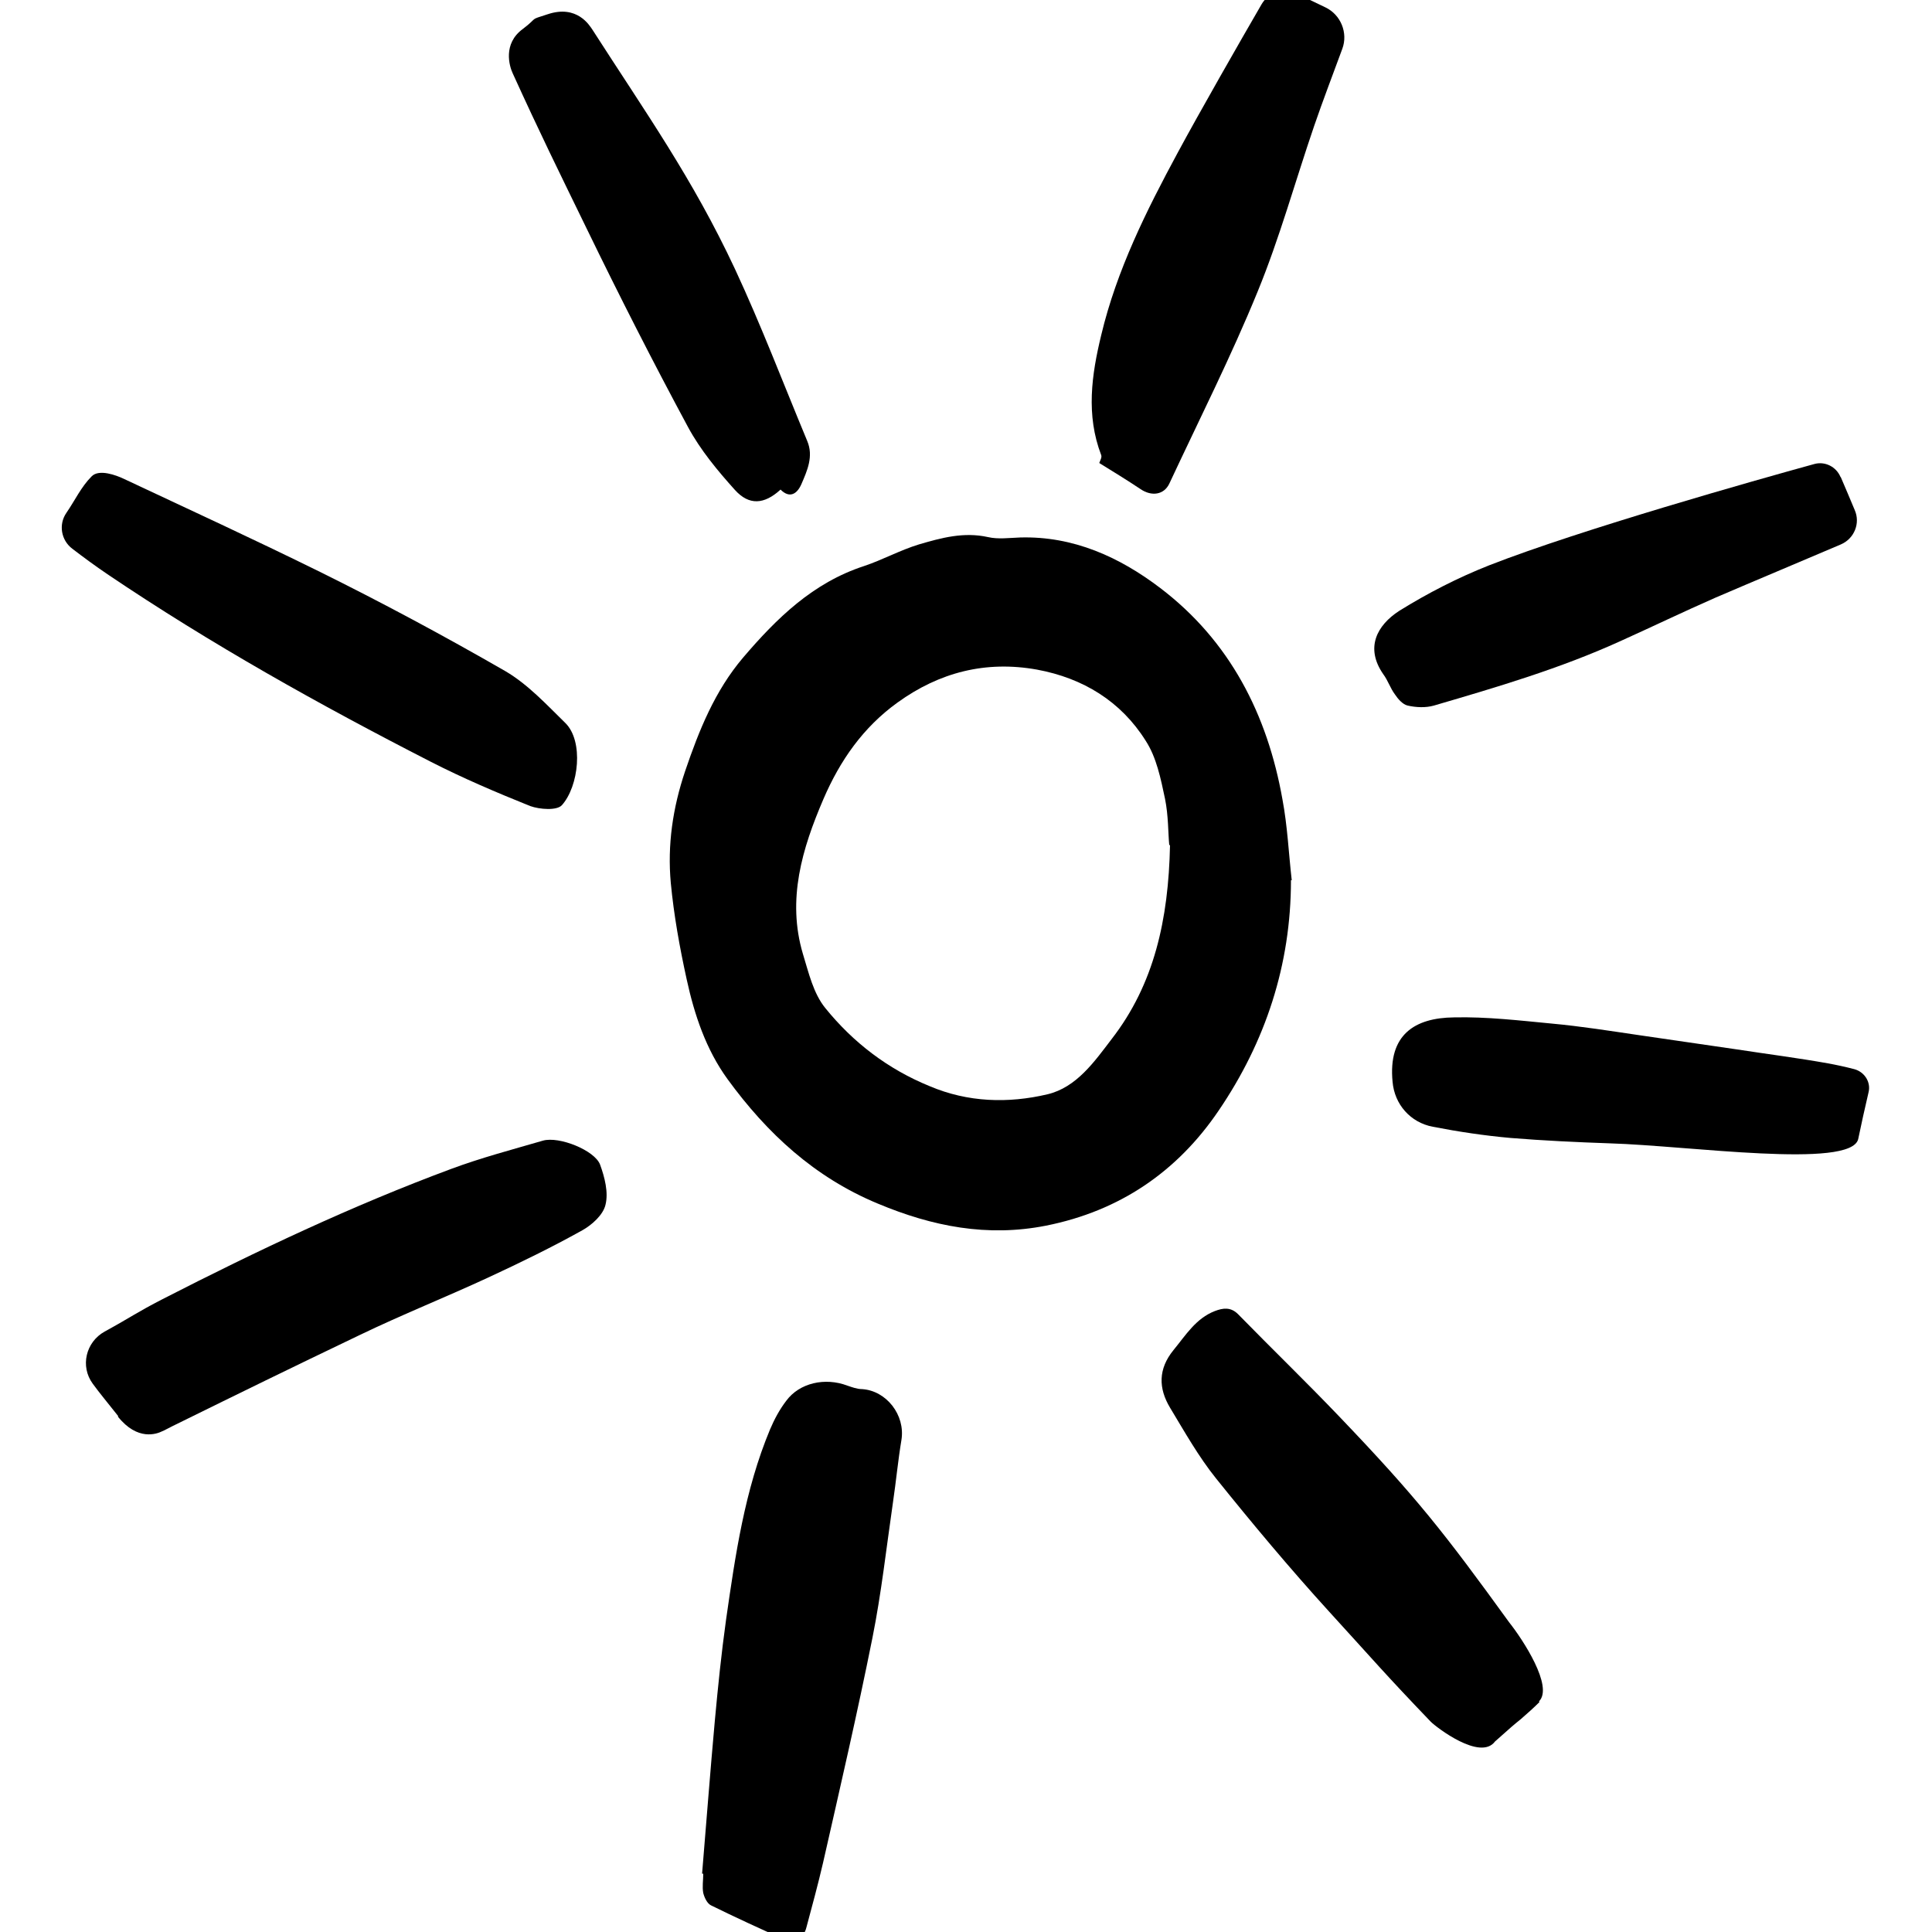 <?xml version="1.0" encoding="UTF-8"?><svg id="Calque_1" xmlns="http://www.w3.org/2000/svg" viewBox="0 0 50 50"><path d="m33.41,22.78c0,2.19-.66,4.18-1.87,5.96-1.07,1.58-2.56,2.6-4.47,2.98-1.52.3-2.94.02-4.35-.57-1.64-.68-2.87-1.82-3.89-3.22-.56-.77-.86-1.67-1.06-2.59-.18-.82-.33-1.65-.41-2.49-.09-.98.05-1.94.37-2.89.36-1.06.77-2.08,1.5-2.94.87-1.02,1.81-1.94,3.13-2.37.48-.16.93-.41,1.42-.56.58-.17,1.16-.33,1.79-.19.26.06.55.02.83.01,1.38-.04,2.58.51,3.63,1.31,1.8,1.37,2.77,3.27,3.16,5.47.13.69.16,1.39.24,2.09Zm-3.15-.91c-.03-.3-.02-.76-.11-1.2-.11-.52-.22-1.07-.5-1.5-.64-1.02-1.62-1.62-2.81-1.84-1.33-.24-2.53.07-3.61.85-.89.64-1.49,1.5-1.92,2.5-.55,1.28-.95,2.6-.53,4.01.15.49.27,1.02.58,1.4.72.89,1.62,1.58,2.7,2.02.99.42,2.03.45,3.05.21.75-.18,1.21-.84,1.66-1.43,1.1-1.42,1.47-3.09,1.51-5.02Z"/><path d="m18.17,48.49c.11-1.32.21-2.64.33-3.96.08-.87.17-1.75.29-2.61.24-1.67.48-3.35,1.14-4.93.11-.26.25-.52.42-.74.34-.46,1-.61,1.58-.39.12.04.25.09.38.09.63.04,1.12.67,1.02,1.31-.09.54-.14,1.08-.22,1.62-.17,1.17-.3,2.35-.53,3.5-.39,1.95-.84,3.89-1.28,5.83-.13.56-.28,1.11-.43,1.67-.07.29-.32.43-.58.31-.63-.28-1.26-.57-1.89-.88-.1-.05-.17-.2-.2-.32-.03-.16,0-.33,0-.5-.01,0-.02,0-.04,0Z"/><path d="m39.84,44.05c-.16.16-.31.29-.48.44-.21.17-.21.17-.67.58-.38.51-1.52-.37-1.66-.51-1.19-1.24-1.48-1.59-2.64-2.86-1.01-1.11-1.98-2.27-2.92-3.44-.45-.56-.81-1.2-1.19-1.83-.3-.5-.31-1,.09-1.49.32-.39.58-.82,1.07-1.01.21-.08.41-.11.6.08.87.89,1.77,1.76,2.63,2.66,1.99,2.08,2.71,3,4.39,5.32.35.44,1.15,1.66.77,2.04Z"/><path d="m3.06,36.65c-.3-.38-.47-.58-.66-.84-.33-.45-.18-1.08.31-1.35.71-.39.82-.49,1.5-.84,2.44-1.25,4.91-2.42,7.47-3.37.78-.29,1.58-.5,2.37-.73.42-.12,1.34.25,1.48.62.12.33.22.72.14,1.04-.06.26-.35.52-.6.66-.79.44-1.61.84-2.43,1.22-1.1.51-2.23.96-3.33,1.49-1.9.91-2.96,1.43-4.85,2.36,0,0-.25.13-.26.13-.14.07-.64.26-1.15-.38Z"/><path d="m1.87,14.2c-.29-.22-.36-.63-.15-.93.22-.32.38-.67.65-.94.19-.2.64-.03.83.06,1.81.85,3.25,1.51,5.04,2.39,1.64.81,3.26,1.68,4.84,2.59.58.34,1.06.86,1.55,1.34.48.47.35,1.64-.09,2.13-.13.14-.57.11-.82.02-.87-.35-1.74-.72-2.58-1.15-2.87-1.47-5.68-3.04-8.36-4.85-.31-.21-.61-.43-.91-.66Z"/><path d="m28.45,11.98c.02-.06.07-.14.05-.2-.4-1.04-.25-2.08,0-3.11.4-1.68,1.17-3.22,1.98-4.72.56-1.04,1.63-2.91,2.17-3.84.18-.31.57-.43.9-.28.25.12.5.24.75.36.4.19.59.66.44,1.07-.25.68-.5,1.33-.73,2-.49,1.43-.89,2.89-1.46,4.28-.69,1.69-1.52,3.33-2.29,4.98-.14.29-.46.33-.74.14-.36-.24-.72-.46-1.06-.67Z"/><path d="m20.19,12.68c-.41.37-.8.41-1.17,0-.45-.5-.89-1.03-1.21-1.62-.91-1.69-1.78-3.4-2.62-5.13-.75-1.54-1.21-2.47-1.92-4.03-.09-.19-.26-.77.26-1.15.42-.32.14-.22.64-.38.77-.26,1.09.3,1.15.38,1.4,2.18,2.6,3.86,3.7,6.21.68,1.46,1.25,2.96,1.87,4.45.17.4,0,.77-.15,1.12-.11.25-.3.38-.54.14Z"/><path d="m47.64,12.35c.12.28.24.56.36.85.15.34-.01.74-.36.89-1.1.47-2.18.92-3.25,1.38-.82.36-1.63.75-2.45,1.12-1.56.71-3.19,1.19-4.83,1.67-.21.06-.46.05-.68,0-.13-.03-.25-.17-.33-.29-.12-.16-.18-.36-.3-.52-.48-.69-.16-1.27.41-1.64.74-.46,1.52-.86,2.33-1.18,2.38-.93,6.92-2.21,8.41-2.62.28-.08.57.07.68.33Z"/><path d="m47.99,27.67c.26.07.43.33.37.59-.1.43-.19.83-.27,1.22-.19.78-4.39.17-6.42.11-.86-.03-1.72-.07-2.58-.14-.67-.06-1.34-.16-2.01-.29-.58-.11-.99-.58-1.04-1.16-.12-1.22.57-1.66,1.59-1.67.84-.02,1.69.08,2.53.16.76.07,1.51.19,2.26.3.85.12,1.69.25,2.54.37.78.12,1.57.22,2.35.36.22.04.45.09.68.15Z"/></svg>
